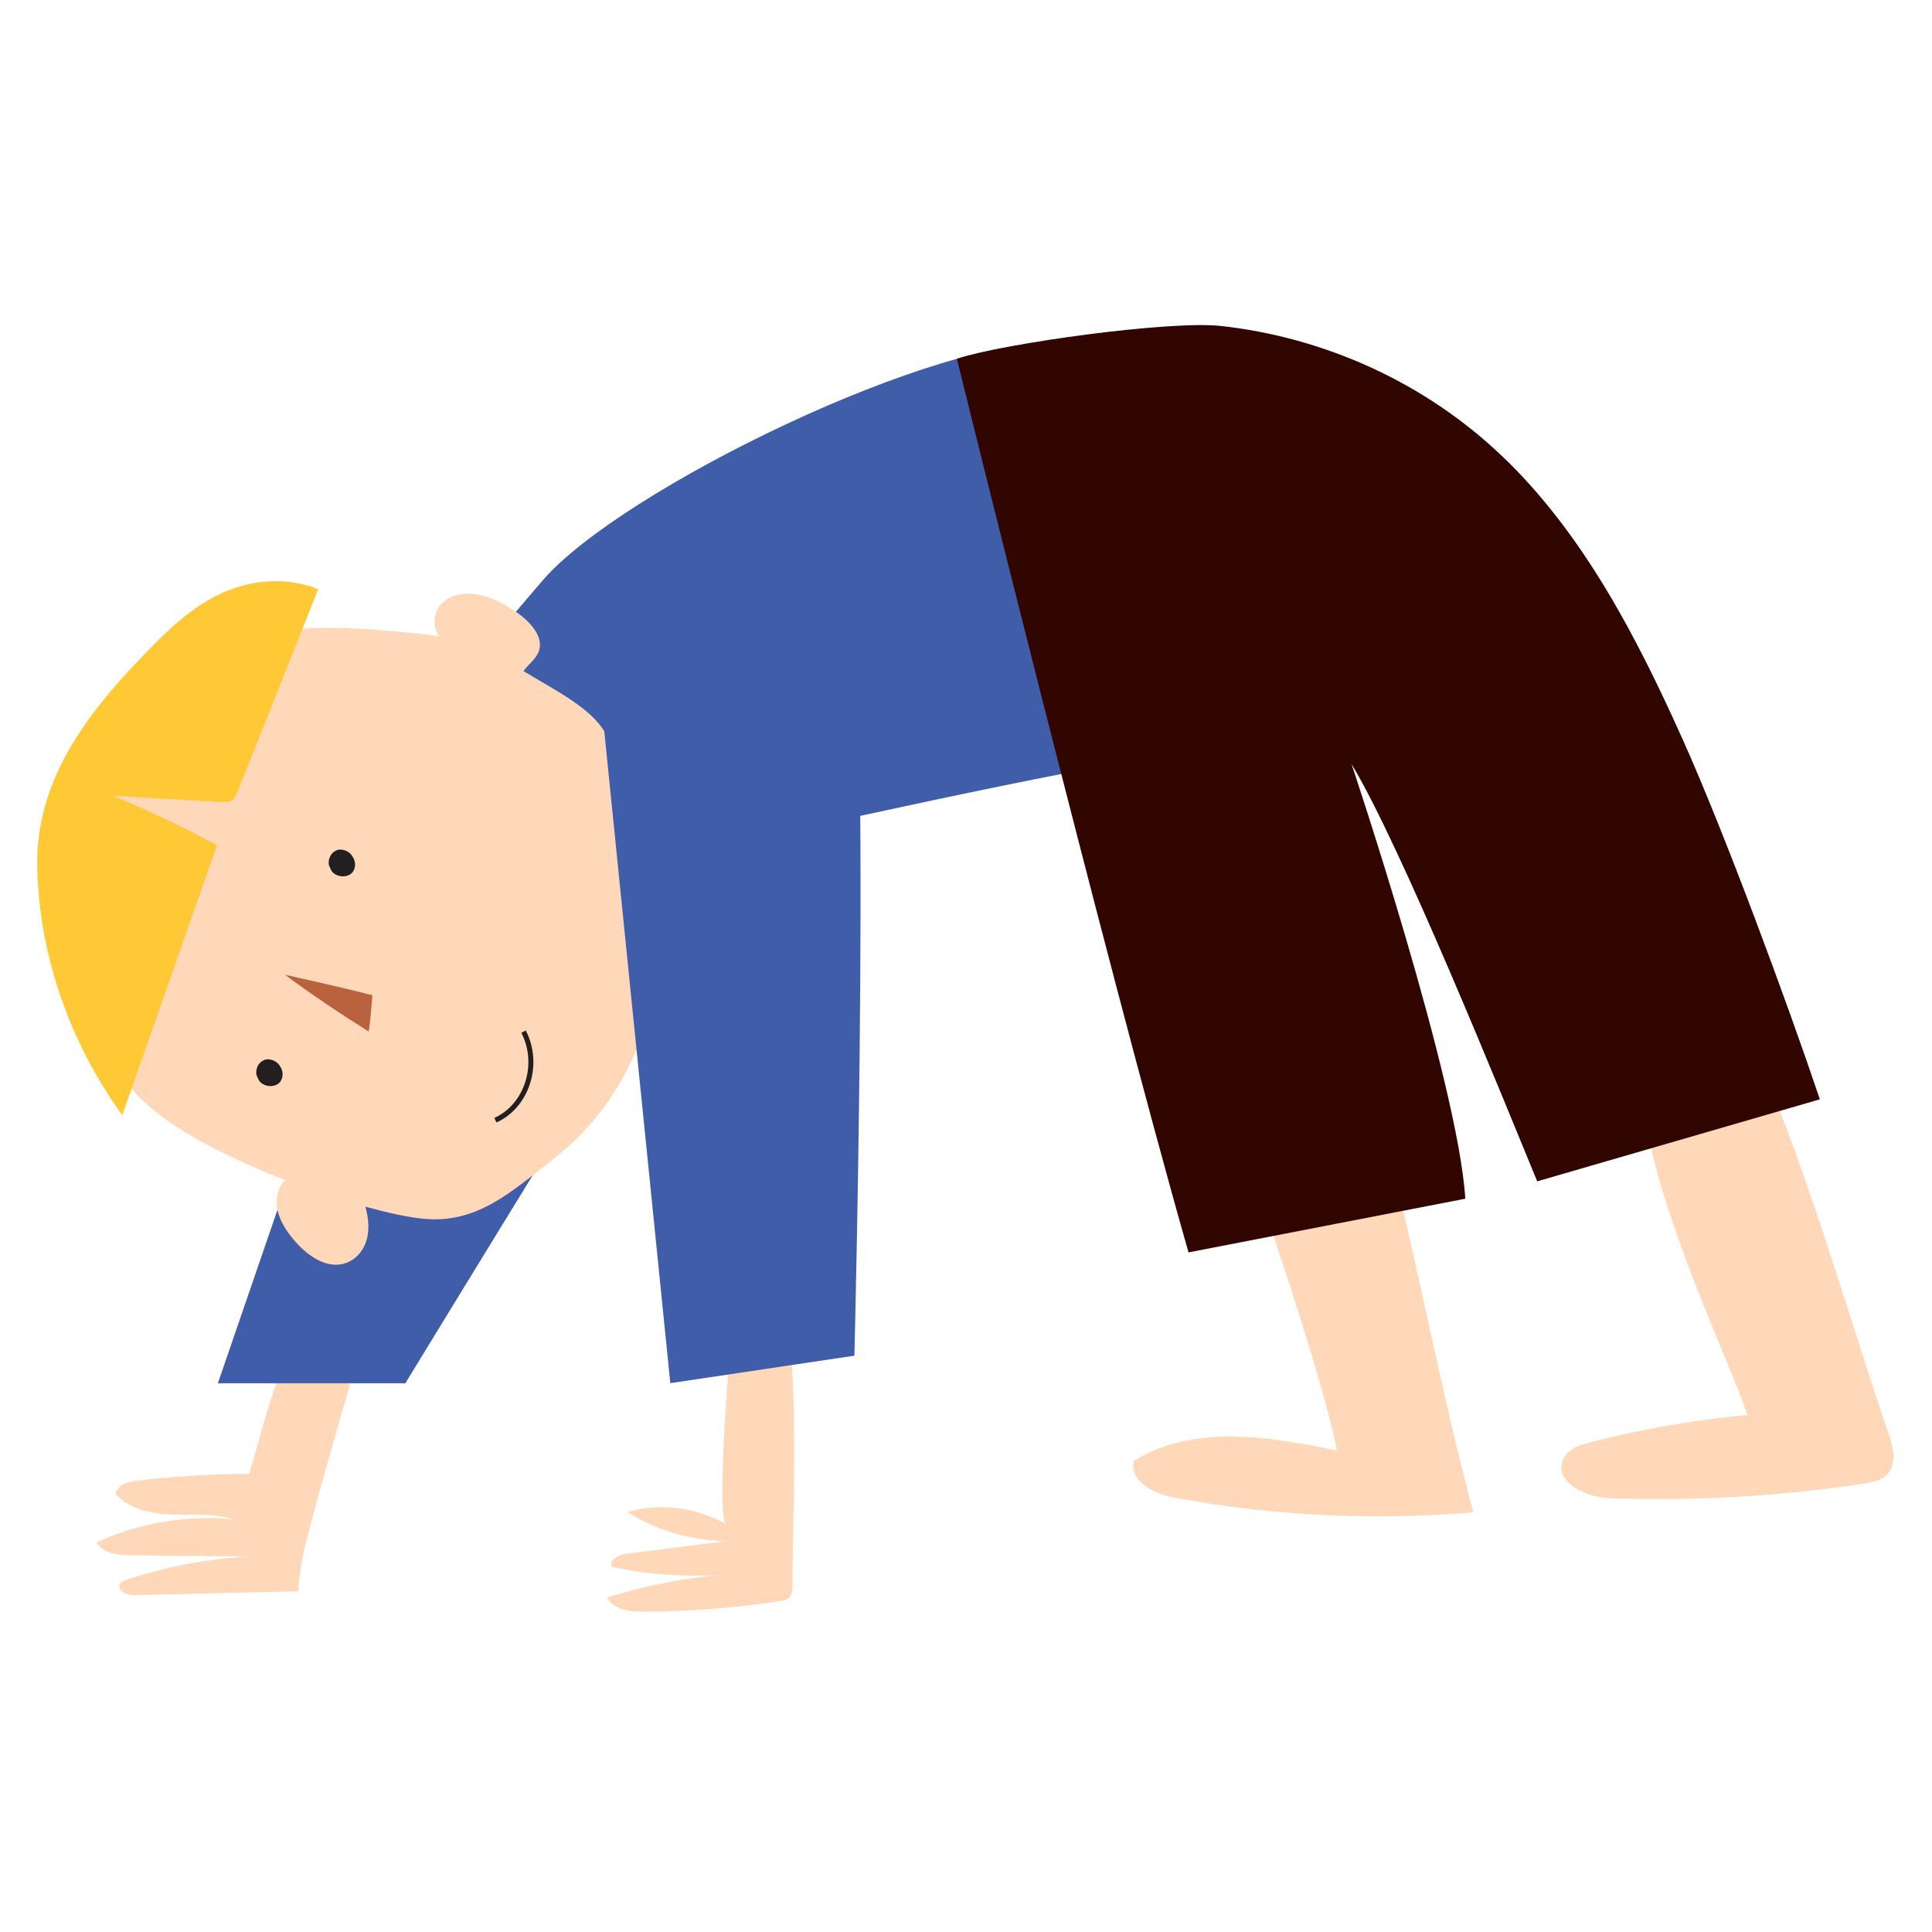 <svg xmlns="http://www.w3.org/2000/svg" width="208" height="208" fill="none" viewBox="0 0 208 208">
  <path fill="#FED8B8" d="M26.817 158.673c-3.64.01-8.55.29-12.16.76-.92.12-2.04.44-2.21 1.39 1.49 1.7 3.87 2.16 6.08 2.23 2.21.07 4.47-.16 6.58.53-5.01-.5-10.13.37-14.73 2.49.75 1.22 2.37 1.36 3.76 1.37 4.23.04 8.47.09 12.7.13-4.49.25-8.95 1.09-13.23 2.51-.27.09-.56.2-.7.46-.36.71.75 1.21 1.52 1.19 5.9-.14 11.79-.27 17.69-.41.14-2.84.88-5.6 1.63-8.34a890.72 890.72 0 0 1 6.22-21.63c-3.63.02-6.32-1.03-8.23 2.76-2.23 4.42-3.5 9.8-4.9 14.56h-.02Zm51.369 5.42c-3.22-1.83-7.12-2.31-10.66-1.31 3.22 2 6.94 3.09 10.69 3.13-3.6.46-7.19.91-10.79 1.37-.79.1-1.85.61-1.57 1.4 4.22.91 8.56 1.17 12.85.77-4.52.33-9.01 1.19-13.35 2.54.76 1.36 2.55 1.53 4.06 1.52 4.86-.03 9.71-.41 14.52-1.12.37-.05.77-.13 1.03-.4.31-.33.34-.84.34-1.31.11-10.69.75-22.54-1.1-33.09-.49-2.81-1.34-2.59-2.8-.28-1.63 2.57-2.61 5.99-2.88 9.03-.16 1.84-1.38 17.15-.33 17.74l-.01.01Zm65.761-7.93c-7.33-1.5-15.44-2.87-21.85 1.12-.57 2.16 2.14 3.55 4.26 3.94 10.63 1.97 21.51 2.5 32.27 1.59-3.68-13.61-6.82-30.84-10.5-44.45-4.6 1.62-13.75.63-14.83 3.62 0 0 8.64 24.25 10.65 34.18Zm44.179-3.82c-5.69.53-11.34 1.51-16.89 2.93-1.17.3-2.49.75-2.96 1.91-.98 2.42 2.5 4.02 5.01 4.11 9.12.33 18.27-.19 27.3-1.55 1-.15 2.09-.36 2.73-1.17.91-1.15.47-2.87-.01-4.28-5.64-16.55-10.63-35.55-19.03-50.72-18.03 3.39.7 39.12 3.85 48.77Z"/>
  <path fill="#405DAA" d="M58.447 62.464c8.42-9.78 42.93-26.57 55.88-25.49l6.51 45.28c-.5-.46-40.23 7.99-41.19 8.67-1.07.76-36.01 57.999-36.01 57.999h-20.18l25.62-74.57s-1.13.3 9.37-11.89Z"/>
  <path fill="#FED8B8" d="M51.406 64.003c-1.43-.25-2.96.03-3.89 1.01-.85.9-1 2.42-.25 3.5-.64-.11-1.3-.19-2.02-.27-6.93-.71-14.18-1.37-20.21 1.1-20.52 8.4-24.14 39.55-6.76 51.48 3.34 2.29 7.89 4.46 12.43 6.22-.82.77-1.08 2.03-.84 3.19.27 1.28 1.05 2.44 1.95 3.46 1.22 1.38 2.94 2.64 4.7 2.45 1.37-.14 2.45-1.17 2.88-2.42.41-1.19.3-2.53-.06-3.81 2.45.67 4.59 1.13 6.14 1.29 5.88.62 9.59-2.93 13.97-6.31 13.32-10.25 15.74-31.02 5.43-46.44-1.7-2.54-5.83-4.53-8.52-6.21.53-.73 1.4-1.32 1.68-2.2.51-1.6-1.1-3.26-2.63-4.27-1.23-.81-2.57-1.53-3.99-1.78l-.01.01Z"/>
  <path fill="#FFC936" d="M13.167 120.064c3.4-9.69 6.79-19.38 10.19-29.06-3.63-1.97-7.36-3.75-11.16-5.32l11.53.66c.41.02.85.04 1.18-.15.35-.2.51-.58.66-.95 2.9-7.27 5.79-14.53 8.69-21.8-3.7-1.53-7.82-.92-11.04.73-3.22 1.65-5.7 4.22-8.14 6.76-5.96 6.2-11.29 13.33-11.07 22.53.23 9.16 3.34 18.54 9.15 26.6h.01Z"/>
  <path fill="#BA613E" d="M30.686 104.943c2.97 2.2 5.71 4.04 9.01 6.11.2-1.18.28-2.57.39-3.9-3.05-.81-9.12-2.14-9.4-2.21Z"/>
  <path fill="#231F20" d="M35.397 93.093c-.07-.64.21-1.28.82-1.54s1.46.09 1.77.72c.39.59.3 1.41-.22 1.81-.52.4-1.38.35-1.91-.13-.23-.16-.46-.87-.46-.87v.01Zm-7.801 22.58c-.07-.64.21-1.28.82-1.54s1.46.09 1.77.72c.39.59.3 1.41-.22 1.81-.52.4-1.38.35-1.91-.13-.23-.16-.46-.87-.46-.87v.01Zm25.852 5.176c3.563-1.619 5.033-6.284 3.158-9.91l-.48.249c1.746 3.374.356 7.689-2.901 9.17l.223.491Z"/>
  <path fill="#320600" d="M161.697 49.083c8.7 8.3 14.46 19.38 19.46 30.52 4.51 10.04 11.25 28.29 14.77 38.75l-30.43 8.83c-3.96-9.61-14.65-36.08-19.99-44.93 0 0 11.46 34.19 12.25 46.8l-29.8 5.78c-9.2-32.3-24.94-96.21-24.94-96.21 5.29-1.71 22.99-4.13 28.43-3.53 11.14 1.23 21.96 6.08 30.24 13.99h.01Z"/>
  <path fill="#405DAA" d="m72.156 148.913 19.83-2.96s1.96-77.18-.87-87.11c-.06-.19-.12-.4-.28-.52-.22-.16-.53-.07-.78.02-6.32 2.36-12.64 4.72-18.95 7.08-1.9.71-6.58 1.39-7.02 3.72l8.08 79.76-.01.01Z"/>
</svg>
